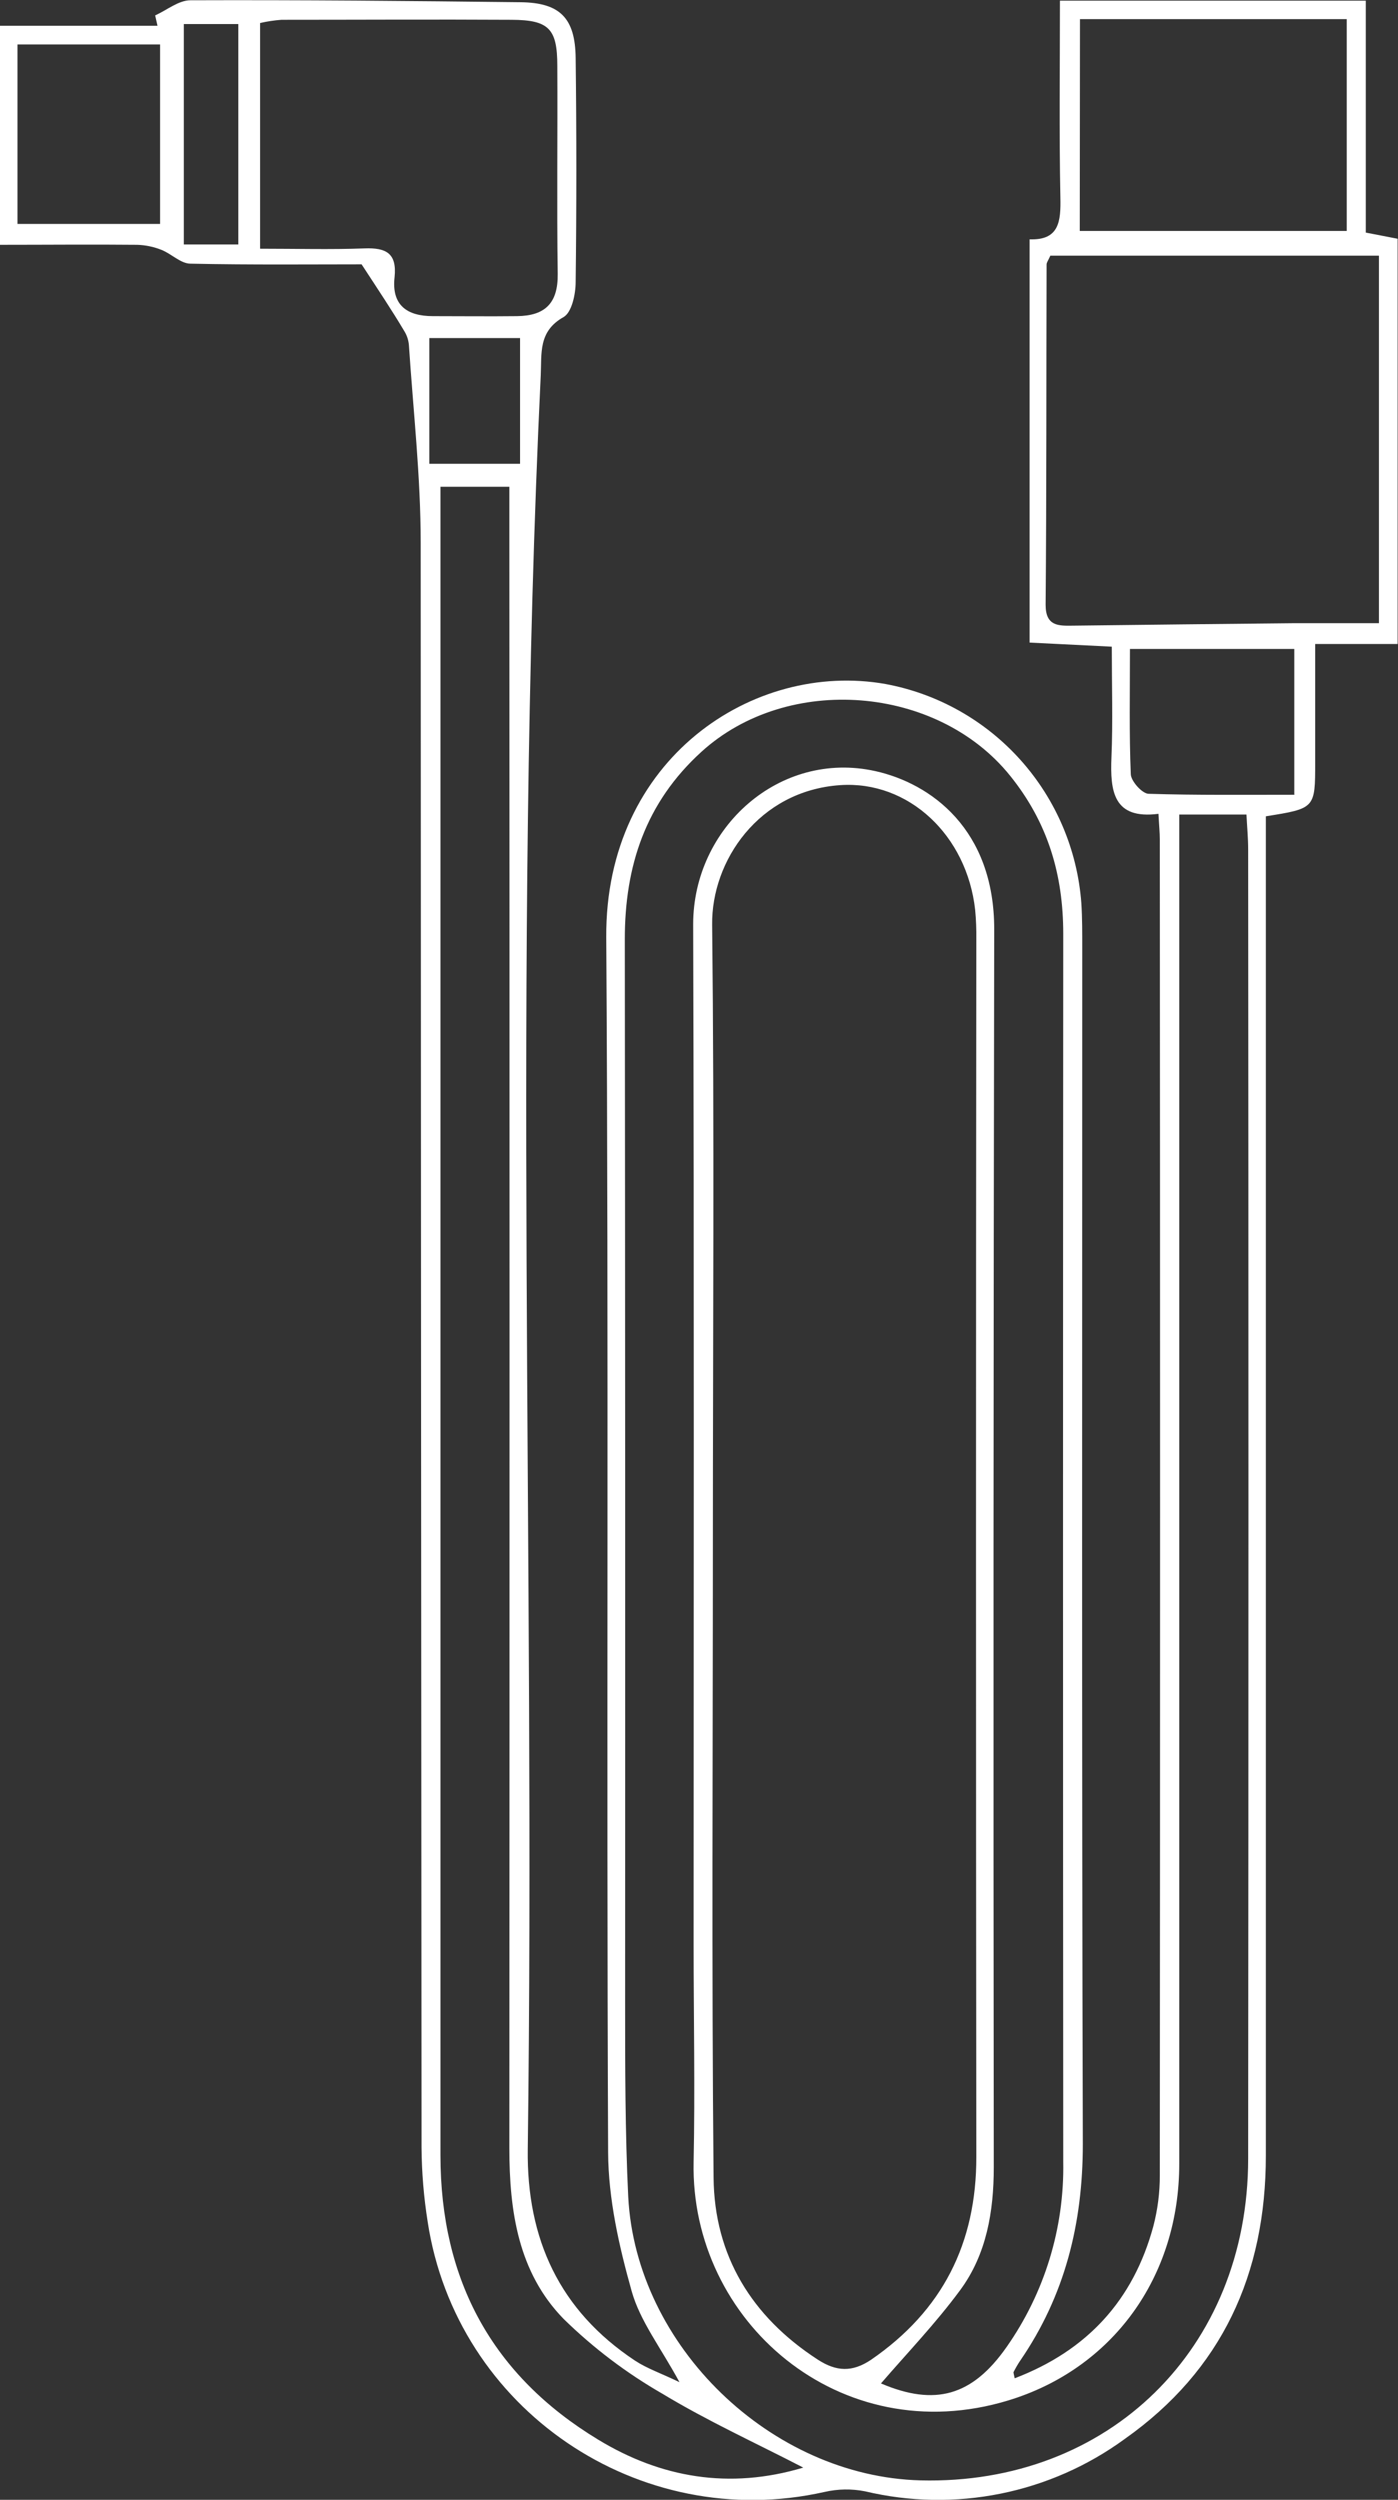<svg xmlns="http://www.w3.org/2000/svg" width="66" height="118" viewBox="0 0 66 118" fill="none"><rect x="0" y="0" width="66" height="118" fill="#333333" stroke="none"/><path d="M17.071 12.477C14.782 12.477 11.887 12.507 8.993 12.446C8.531 12.446 8.093 11.976 7.616 11.792C7.254 11.648 6.87 11.568 6.481 11.556C4.354 11.534 2.224 11.556 0 11.556V1.216H7.435L7.325 0.728C7.882 0.476 8.433 0.013 8.99 0.013C14.191 -0.006 19.393 0.043 24.576 0.105C26.43 0.126 27.156 0.845 27.177 2.736C27.22 6.264 27.22 9.792 27.177 13.318C27.177 13.889 26.991 14.748 26.608 14.966C25.402 15.642 25.58 16.676 25.528 17.729C24.2 45.629 25.28 73.544 24.916 101.45C24.861 105.693 26.418 109.067 29.977 111.428C30.537 111.799 31.201 112.023 32.079 112.447C31.189 110.804 30.216 109.561 29.821 108.149C29.224 106.025 28.719 103.79 28.71 101.598C28.625 82.478 28.744 63.358 28.621 44.239C28.569 35.818 35.573 31.185 41.803 32.287C44.266 32.744 46.508 34.006 48.181 35.876C49.854 37.745 50.862 40.118 51.05 42.624C51.096 43.336 51.093 44.054 51.093 44.773C51.093 63.585 51.068 82.401 51.12 101.214C51.12 104.962 50.273 108.367 48.152 111.449C48.039 111.619 47.937 111.797 47.846 111.98C47.846 112.008 47.861 112.06 47.904 112.263C51.325 110.955 53.504 108.579 54.449 105.088C54.655 104.301 54.758 103.489 54.755 102.675C54.772 81.664 54.772 60.654 54.755 39.643C54.755 39.29 54.718 38.937 54.691 38.415C52.564 38.688 52.405 37.353 52.472 35.744C52.543 34.062 52.488 32.367 52.488 30.525L48.608 30.332V11.298C50.009 11.347 50.086 10.447 50.061 9.318C50 6.248 50.04 3.178 50.04 0.031H64.479V10.979L65.982 11.27V30.399H62.09V35.98C62.09 38.16 62.09 38.16 59.761 38.532V40.407C59.761 60.857 59.761 81.306 59.761 101.754C59.761 107.345 57.69 111.885 53.103 115.124C51.358 116.4 49.358 117.281 47.241 117.708C45.124 118.135 42.94 118.098 40.839 117.598C40.205 117.473 39.551 117.484 38.921 117.629C30.173 119.594 21.532 113.73 20.189 104.864C20.006 103.709 19.91 102.543 19.901 101.374C19.883 76.12 19.869 50.865 19.861 25.61C19.861 22.5 19.509 19.39 19.304 16.28C19.282 16.04 19.203 15.808 19.072 15.605C18.521 14.678 17.921 13.778 17.071 12.477ZM33.655 72.903C33.655 82.868 33.594 92.83 33.688 102.792C33.722 106.476 35.491 109.365 38.618 111.388C39.487 111.949 40.239 111.983 41.124 111.388C44.489 109.073 46.099 105.902 46.093 101.806C46.073 82.646 46.073 63.487 46.093 44.331C46.099 43.871 46.081 43.412 46.038 42.955C45.649 39.416 42.883 36.84 39.664 37.061C35.815 37.325 33.581 40.65 33.621 43.649C33.728 53.387 33.655 63.146 33.655 72.903ZM41.589 112.505C44.141 113.592 45.897 113.101 47.516 110.795C49.313 108.237 50.252 105.172 50.196 102.043C50.182 82.72 50.182 63.398 50.196 44.076C50.196 41.294 49.477 38.835 47.687 36.616C44.251 32.349 37.192 31.781 33.116 35.486C30.47 37.893 29.493 40.883 29.497 44.358C29.515 61.073 29.52 77.788 29.512 94.503C29.512 97.573 29.512 100.643 29.659 103.694C30.023 110.755 36.412 116.895 43.455 117.082C52.329 117.307 58.917 110.875 58.926 101.905C58.944 81.303 58.944 60.703 58.926 40.103C58.926 39.563 58.874 39.023 58.846 38.449H55.673V40.33C55.673 60.93 55.673 81.53 55.673 102.132C55.673 107.538 52.473 111.83 47.598 113.309C39.664 115.719 32.587 109.567 32.746 102.055C32.816 98.629 32.746 95.203 32.746 91.78C32.746 75.73 32.774 59.677 32.725 43.628C32.725 39.066 36.806 35.391 41.335 36.401C43.93 36.981 46.947 39.13 46.937 43.882C46.901 63.358 46.894 82.834 46.916 102.31C46.916 104.376 46.579 106.411 45.331 108.1C44.184 109.659 42.819 111.081 41.589 112.508V112.505ZM37.917 116.475C35.696 115.326 33.413 114.286 31.274 112.993C29.576 112.018 28.008 110.831 26.608 109.46C24.466 107.265 24.047 104.376 24.047 101.401C24.059 75.898 24.059 50.398 24.047 24.901V22.976H20.794V24.772C20.794 50.425 20.794 76.077 20.794 101.73C20.794 107.633 23.242 112.137 28.248 115.164C31.192 116.95 34.42 117.528 37.926 116.478L37.917 116.475ZM49.587 12.068C49.483 12.302 49.41 12.391 49.41 12.483C49.394 17.837 49.41 23.194 49.364 28.548C49.364 29.567 49.976 29.543 50.664 29.533C54.122 29.49 57.577 29.452 61.031 29.417C62.386 29.417 63.742 29.417 65.1 29.417V12.068H49.587ZM12.279 11.74C13.977 11.74 15.599 11.786 17.214 11.725C18.227 11.688 18.744 11.952 18.628 13.082C18.478 14.399 19.209 14.923 20.433 14.923C21.761 14.923 23.086 14.939 24.411 14.923C25.736 14.908 26.348 14.309 26.33 12.931C26.284 9.662 26.329 6.389 26.311 3.107C26.311 1.354 25.913 0.943 24.151 0.934C20.531 0.912 16.912 0.934 13.292 0.934C12.951 0.958 12.612 1.01 12.279 1.087V11.74ZM50.976 10.902H63.58V0.903H50.986L50.976 10.902ZM7.558 10.57V2.097H0.826V10.57H7.558ZM61.104 37.503V30.633H53.345C53.345 32.692 53.305 34.623 53.385 36.548C53.4 36.877 53.914 37.451 54.214 37.469C56.502 37.54 58.779 37.515 61.12 37.515L61.104 37.503ZM11.251 1.136H8.678V11.54H11.251V1.136ZM20.268 21.892H24.552V15.958H20.268V21.892Z" fill="white"></path></svg>